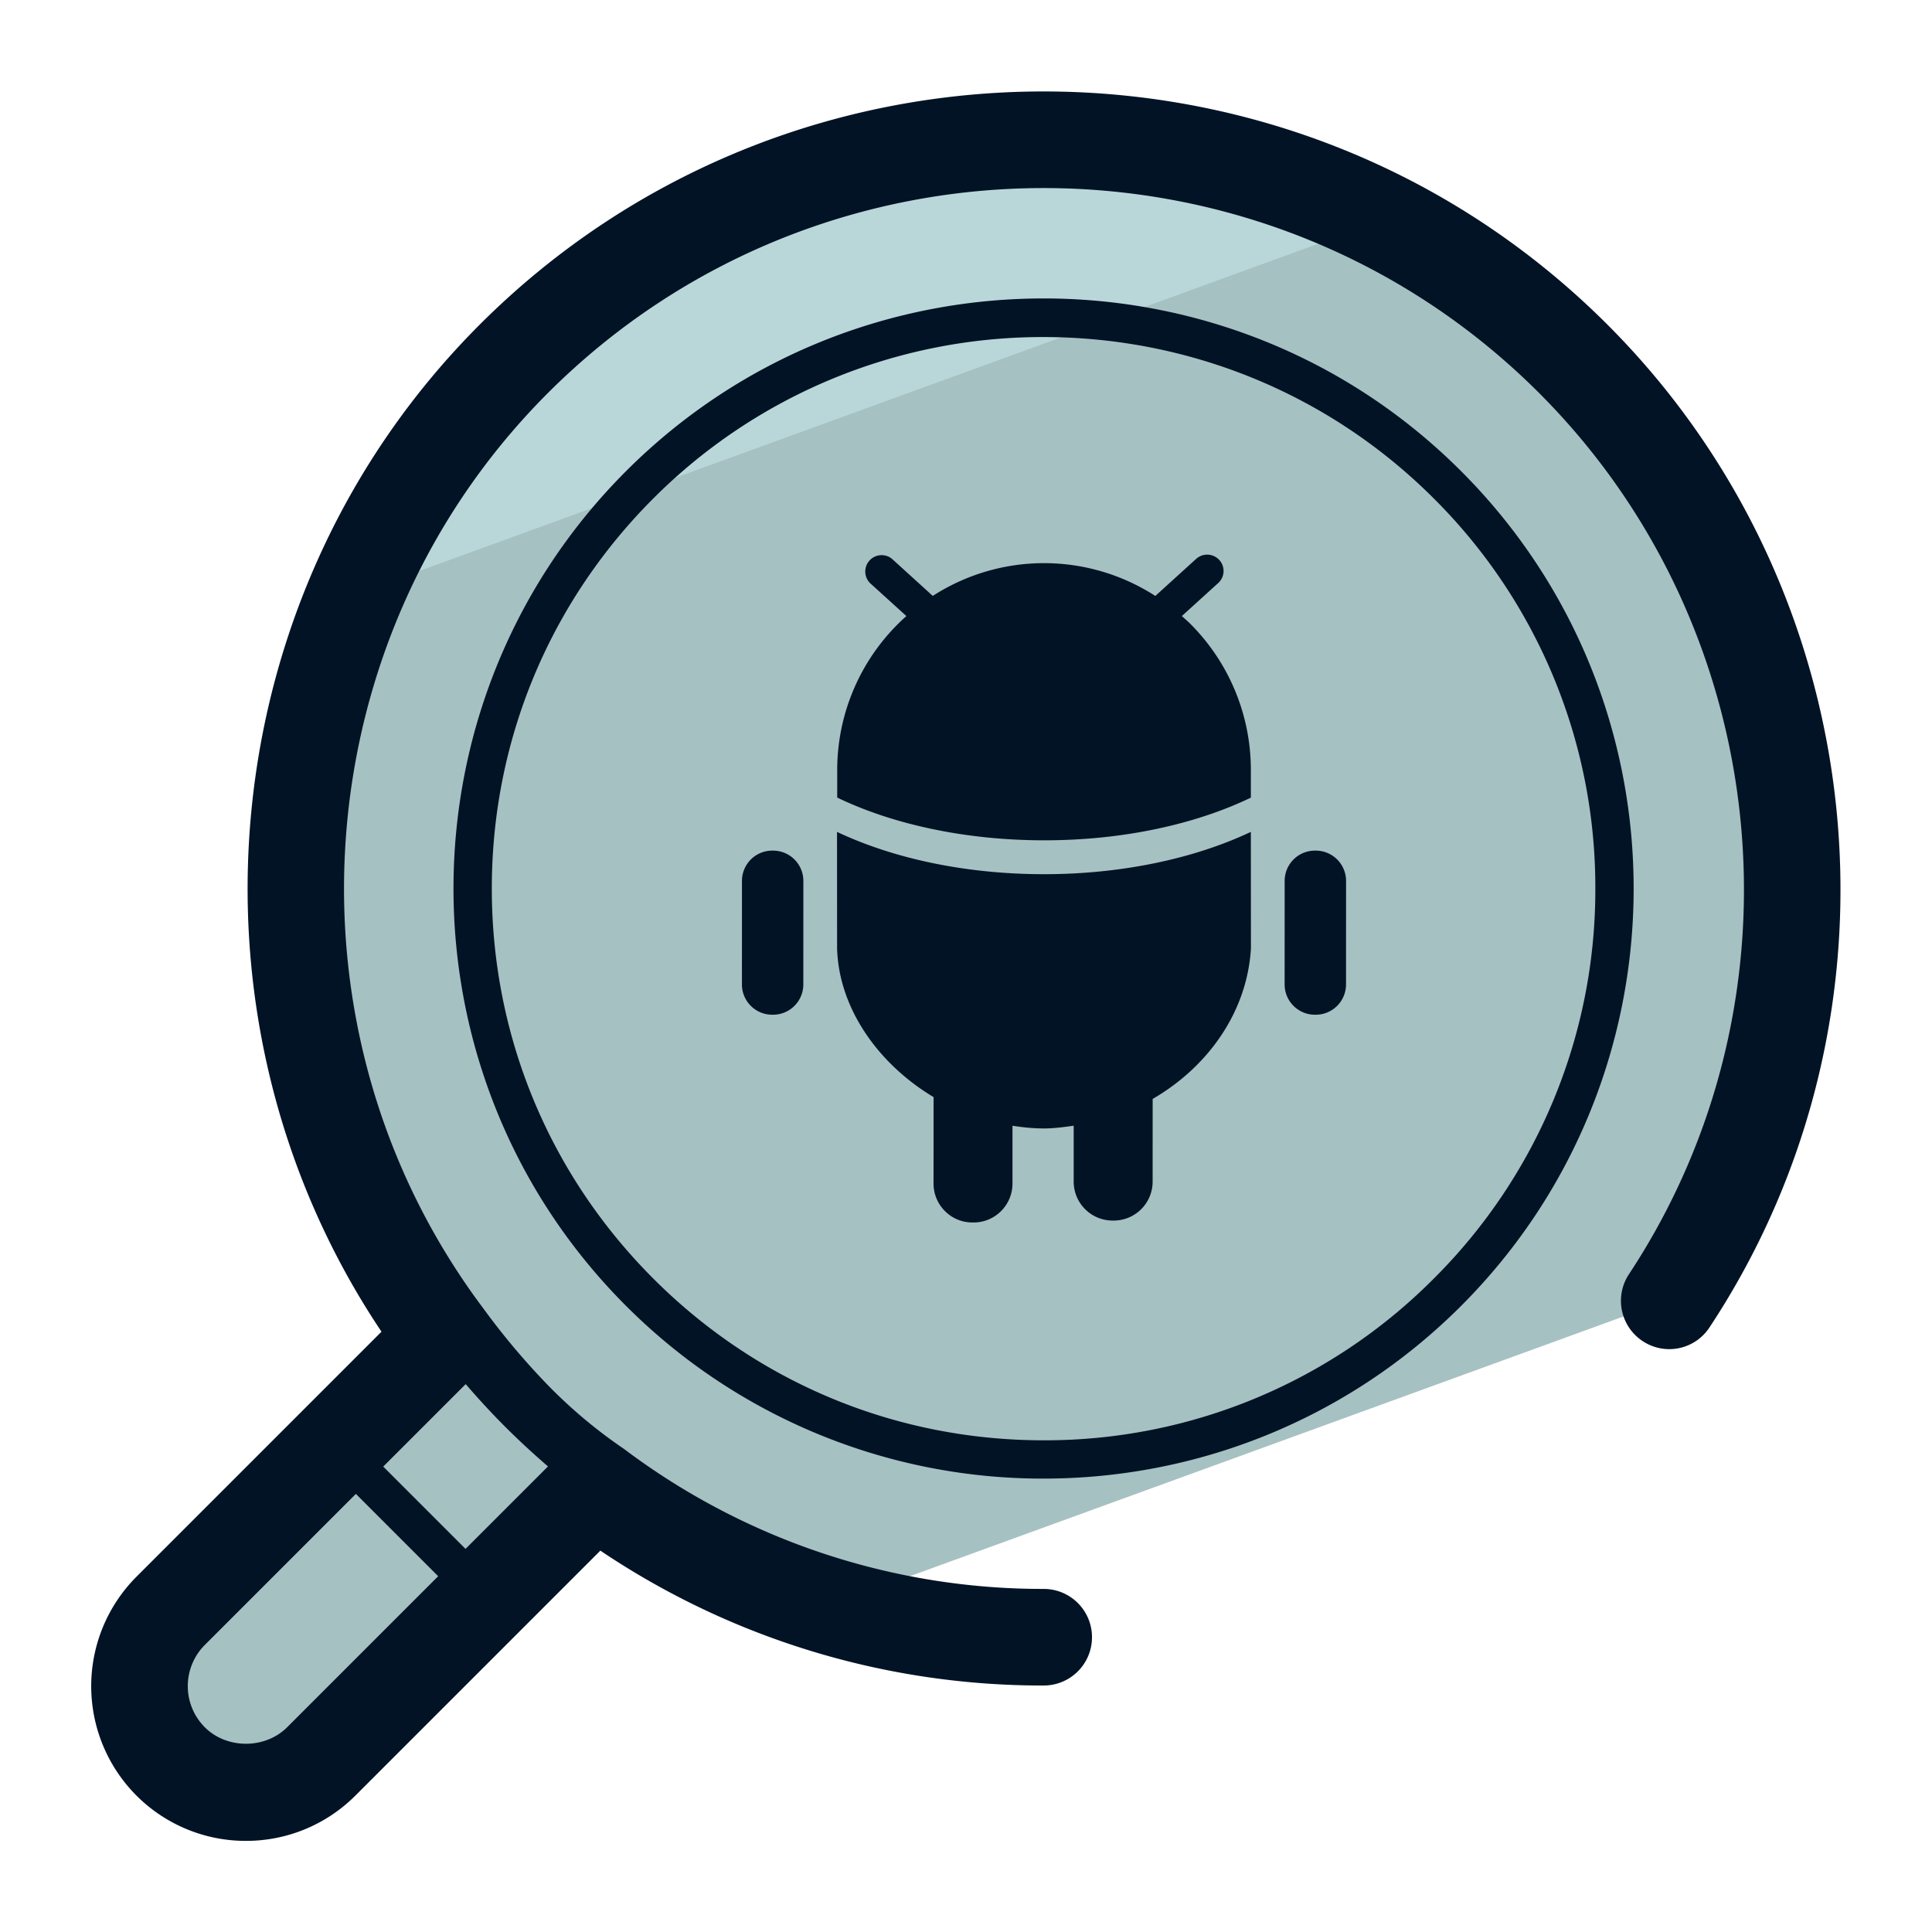 <svg xmlns="http://www.w3.org/2000/svg" version="1" viewBox="0 0 50 50"><path fill="#A6C1C2" d="M8.314 45.586l7.087-7.087a19.293 19.293 0 006.063 3.052l21.756-7.919c4.947-7.523 4.113-17.731-2.503-24.347-7.571-7.572-19.847-7.572-27.419 0-6.908 6.908-7.493 17.721-1.795 25.316l-7.087 7.087a2.757 2.757 0 003.898 3.898z"/><path fill="#B9D7D9" d="M35.869 5.67c-7.263-3.64-16.331-2.444-22.391 3.616a19.263 19.263 0 00-4.081 6.02L35.869 5.67z"/><g fill="#031326"><path d="M41.601 8.402c-8.047-8.047-21.14-8.047-29.187 0-6.951 6.951-7.963 17.971-2.541 26.062l-6.341 6.341a4.01 4.01 0 000 5.665 3.996 3.996 0 002.832 1.172 3.993 3.993 0 002.833-1.172l6.34-6.34a20.48 20.48 0 0011.471 3.491h.002a1.25 1.25 0 00.002-2.5 17.998 17.998 0 01-10.862-3.622 12.782 12.782 0 01-1.981-1.662 18.551 18.551 0 01-1.667-1.984c-5.377-7.167-4.656-17.348 1.678-23.682 7.072-7.071 18.58-7.072 25.652 0 6.066 6.067 7.044 15.658 2.325 22.805a1.249 1.249 0 00.352 1.73l.002.001a1.244 1.244 0 001.726-.347l.001-.001.004-.006c5.372-8.134 4.261-19.048-2.641-25.951zM7.43 44.702c-.569.568-1.561.568-2.129 0a1.508 1.508 0 01-.001-2.13l3.91-3.91 2.13 2.13-3.91 3.91zm5.646-7.775c.356.356.726.696 1.106 1.024l-2.134 2.134-2.13-2.13 2.134-2.134c.327.379.668.75 1.024 1.106z"/><path d="M37.811 12.191c-5.957-5.957-15.65-5.956-21.607 0-5.957 5.957-5.957 15.65 0 21.607a15.234 15.234 0 0010.804 4.468c3.912 0 7.825-1.489 10.804-4.468 5.956-5.956 5.956-15.65-.001-21.607zm-.707 20.901a14.187 14.187 0 01-10.097 4.183c-3.814 0-7.4-1.485-10.097-4.183s-4.182-6.282-4.182-10.097c0-3.814 1.485-7.4 4.182-10.097a14.231 14.231 0 0110.097-4.175c3.656 0 7.313 1.392 10.097 4.175a14.187 14.187 0 014.183 10.097 14.187 14.187 0 01-4.183 10.097z"/><path d="M32.372 20.643v-.713c0-1.478-.6-2.819-1.568-3.787-.07-.07-.145-.133-.218-.2l.94-.853a.422.422 0 00.032-.595l-.003-.003a.425.425 0 00-.598-.029l-1.057.96a5.313 5.313 0 00-5.76-.001l-1.056-.96a.424.424 0 00-.569.627l.942.855a5.33 5.33 0 00-1.79 3.985v.712c1.426.688 3.307 1.106 5.355 1.106 2.046.001 3.919-.416 5.35-1.104z"/><path d="M27.019 22.624c-2.045 0-3.915-.413-5.357-1.095l.002 3.018c.046 1.553 1.068 2.99 2.497 3.846l-.001 2.237c0 .557.451 1.008 1.008 1.008h.027c.557 0 1.008-.451 1.008-1.008v-1.496c.268.042.539.07.813.07.261 0 .517-.035.771-.071v1.447c0 .557.451 1.008 1.008 1.008h.027c.557 0 1.008-.451 1.008-1.008l.001-2.14c1.425-.825 2.445-2.243 2.543-3.893l-.002-3.018c-1.442.682-3.317 1.095-5.353 1.095zM20 22.014h-.024a.783.783 0 00-.774.784l-.001 2.679c0 .433.351.784.784.784h.021a.784.784 0 00.784-.784l.001-2.679a.784.784 0 00-.782-.784H20zm14.045 0h-.024a.783.783 0 00-.774.784l-.001 2.679c0 .433.351.784.784.784h.021a.784.784 0 00.784-.784l.001-2.679a.784.784 0 00-.782-.784h-.009z"/></g></svg>